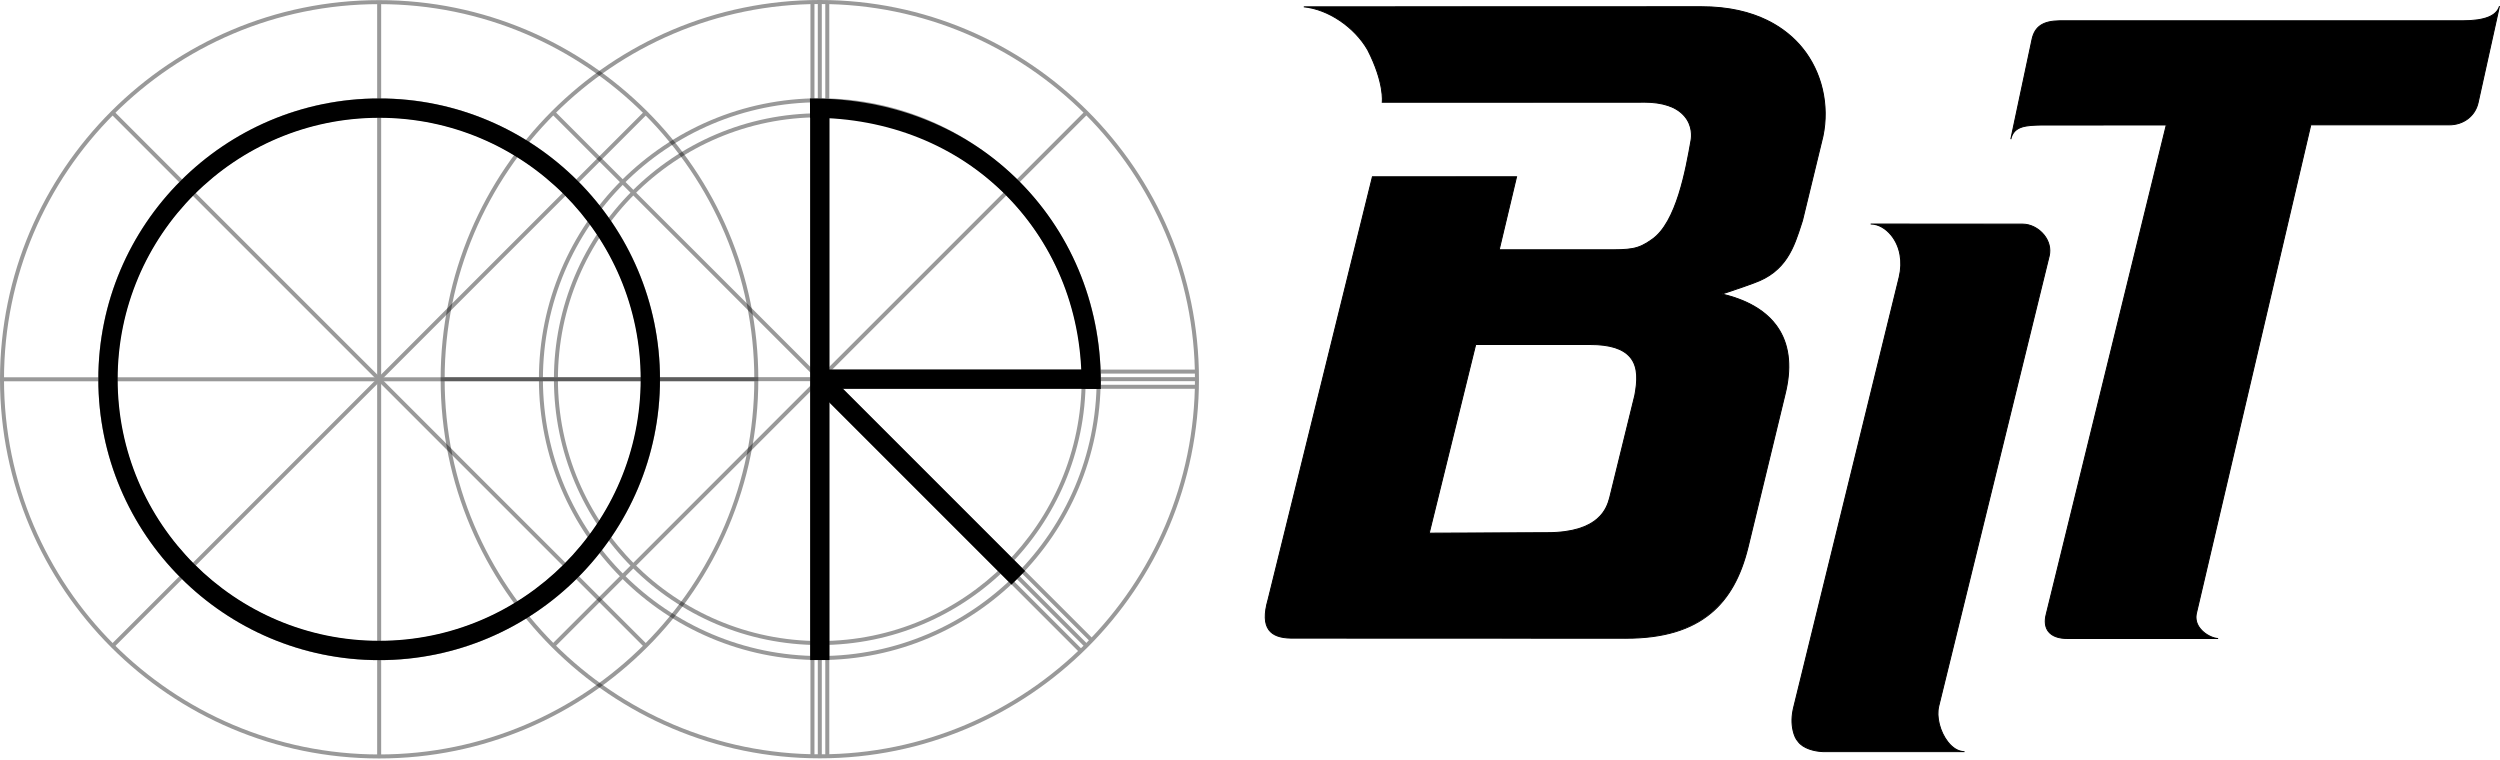 <svg xmlns="http://www.w3.org/2000/svg" width="1000" height="304" viewBox="0 0 1000 304" fill="none"><path d="M999.746 2.631C998.608 6.157 994.326 8.314 985.066 8.314H823.899C817.215 8.388 814.004 10.585 812.853 15.569L804.332 55.669C805.508 50.131 811.04 50.131 816.961 49.996H866.519L818.52 245.599C816.842 251.911 820.287 255.475 827.042 255.395L887.248 255.411C884.367 255.379 877.383 251.734 878.513 245.542L924.322 49.938H979.532C985.349 49.996 989.996 46.509 991.222 41.145L999.746 2.631Z" fill="black"></path><path d="M887.249 255.612L827.042 255.595C823.433 255.619 820.709 254.643 819.209 252.716C817.85 250.969 817.544 248.49 818.325 245.548L866.26 50.196L816.572 50.205C810.707 50.336 805.642 50.45 804.525 55.711L804.134 55.629L812.655 15.527C813.84 10.407 817.201 8.191 823.894 8.113H985.064C993.889 8.113 998.396 6.165 999.554 2.57L999.599 2.431H999.999L999.946 2.675L991.422 41.188C990.194 46.557 985.482 50.14 979.673 50.14H924.481L878.709 245.588C878.323 247.696 878.864 249.664 880.318 251.426C882.422 253.979 885.698 255.193 887.251 255.21L887.249 255.612ZM827.039 255.194L885.212 255.21C883.443 254.611 881.397 253.364 880.009 251.681C878.499 249.85 877.912 247.715 878.311 245.506L924.165 49.739H979.674C985.378 49.739 989.823 46.36 991.027 41.1L999.497 2.832H999.891C998.659 6.519 994.024 8.514 985.064 8.514H823.899C817.344 8.59 814.201 10.647 813.048 15.614L805.037 53.316C807.105 50.02 811.723 49.912 816.566 49.803L816.956 49.795H866.774L866.713 50.043L818.713 245.647C817.963 248.467 818.245 250.825 819.525 252.47C820.914 254.255 823.434 255.195 826.816 255.195L827.039 255.194Z" fill="black"></path><path d="M775.518 282.38L819.696 102.3C821.177 95.721 815.088 89.632 809.048 89.648L748.262 89.616C754.866 89.504 762.624 98.49 759.674 110.831L717.434 283.079C716.699 286.096 716.542 289.222 717.234 292.232C717.656 294.045 718.3 295.597 719.214 296.566C721.06 299.169 725.358 300.507 729.113 300.643L785.812 300.649C779.166 300.762 773.715 289.557 775.514 282.38" fill="black"></path><path d="M785.719 300.851H785.619L729.117 300.844C725.744 300.722 721.094 299.559 719.054 296.683C718.191 295.771 717.508 294.287 717.041 292.278C716.38 289.405 716.448 286.294 717.241 283.032L759.484 110.785C760.966 104.583 759.835 98.556 756.381 94.255C754.176 91.51 751.254 89.868 748.516 89.818H748.266V89.418C748.349 89.418 748.437 89.418 748.523 89.418L809.056 89.45H809.082C812.255 89.45 815.579 91.135 817.758 93.85C819.799 96.395 820.56 99.413 819.9 102.346L775.713 282.429C774.642 286.707 776.174 292.722 779.356 296.73C781.234 299.097 783.451 300.411 785.623 300.449H785.816V300.849L785.719 300.851ZM750.889 89.818C752.986 90.483 755.04 91.942 756.694 94.002C760.228 98.402 761.387 104.553 759.874 110.879L717.633 283.127C716.856 286.322 716.788 289.374 717.434 292.186C717.885 294.121 718.532 295.548 719.365 296.429C721.336 299.208 725.856 300.323 729.126 300.442L783.52 300.449C781.939 299.873 780.401 298.692 779.043 296.981C775.789 292.886 774.224 286.721 775.326 282.332L819.506 102.252C820.138 99.444 819.406 96.546 817.44 94.099C815.336 91.476 812.134 89.849 809.076 89.849H809.052L750.889 89.818Z" fill="black"></path><path d="M548.971 70.709L507.241 239.777C503.845 251.553 508.3 255.119 516.402 255.246H561.541L650.442 255.294C681.476 255.294 693.963 240.314 699.198 218.943L713.998 157.825C722.187 125.446 695.083 119.177 688.773 117.599C696.163 115.165 699.102 114.099 701.632 113.152C715.065 108.393 717.842 97.973 721 88.186L729.189 54.447C733.964 31.457 720.174 2.682 680.568 2.682L521.514 2.723C531.301 3.67 541.78 10.776 547.064 19.927C553.916 33.287 552.899 40.898 552.899 40.898H613.311L613.32 40.882H656.257C674.998 40.382 677.345 50.861 676.423 56.08C674.298 68.113 670.479 89.184 660.771 95.814C655.089 99.919 651.93 99.919 642.141 99.919H599.678L606.623 70.705L548.971 70.709ZM643.849 199.178C642.451 204.271 638.875 213.071 618.911 213.071L571.69 213.262L590.279 137.802H636.051C655.975 137.802 655.682 148.56 653.927 158.101L643.849 199.178Z" fill="black"></path><path d="M650.445 255.494L516.404 255.446C511.976 255.377 509.036 254.277 507.416 252.082C505.518 249.514 505.396 245.47 507.055 239.721L548.813 70.505H606.876L606.818 70.751L599.927 99.718H642.141C652.038 99.718 655.024 99.718 660.654 95.651C670.408 88.99 674.194 67.56 676.227 56.045C676.45 54.783 676.926 50.363 673.63 46.541C670.496 42.905 665.095 41.064 657.565 41.064C657.139 41.064 656.707 41.07 656.266 41.082L552.674 41.099L552.704 40.871C552.714 40.797 553.627 33.157 546.891 20.022C541.62 10.899 531.176 3.865 521.497 2.93L521.517 2.53L680.571 2.488C702.902 2.488 714.935 11.515 721.095 19.088C728.9 28.681 732 41.917 729.384 54.495L721.195 88.24L720.77 89.572C717.748 99.008 714.624 108.766 701.7 113.345C699.391 114.209 696.539 115.248 689.494 117.577C693.978 118.7 705.937 121.94 711.996 132.058C716.067 138.855 716.806 147.544 714.193 157.883L699.395 218.995C696.507 230.779 691.677 239.382 684.625 245.292C676.432 252.16 665.252 255.494 650.445 255.494ZM549.128 70.909L507.436 239.825C505.811 245.454 505.909 249.383 507.73 251.845C509.276 253.931 512.112 254.979 516.405 255.04H561.544L650.444 255.088C677.897 255.088 692.875 243.924 699.007 218.891L713.807 157.787C716.395 147.552 715.671 138.967 711.655 132.264C705.488 121.968 693.503 118.989 688.986 117.868L688.05 117.634L688.709 117.418C696.232 114.938 699.184 113.862 701.562 112.973C714.302 108.46 717.396 98.792 720.386 89.453L720.809 88.135L728.998 54.411C731.584 41.957 728.513 28.846 720.784 19.345C714.678 11.839 702.744 2.893 680.571 2.893L524.181 2.934C533.186 4.771 542.386 11.422 547.245 19.838C553.406 31.851 553.222 39.338 553.124 40.71L656.266 40.694C664.618 40.468 670.546 42.353 673.942 46.286C677.352 50.242 676.864 54.815 676.632 56.123C674.589 67.694 670.784 89.233 660.894 95.985C655.164 100.126 651.886 100.126 642.153 100.126H599.425L599.483 99.88L606.374 70.912L549.128 70.909ZM571.435 213.462L571.496 213.214L590.123 137.601H636.051C644.055 137.601 649.357 139.299 652.259 142.778C655.634 146.83 655.155 152.554 654.127 158.137L644.041 199.231C642.986 203.07 640.18 213.272 618.91 213.272L571.435 213.462ZM590.436 138.002L571.946 213.061L618.908 212.871C639.873 212.871 642.62 202.885 643.654 199.127L653.741 158.053C654.74 152.577 655.226 146.96 651.956 143.035C649.133 139.649 643.932 138.002 636.055 138.002H590.436Z" fill="black"></path><g opacity="0.4"><path d="M327.92 303.329C244.292 303.329 176.255 235.293 176.255 151.665C176.255 68.037 244.292 0 327.92 0C411.549 0 479.584 68.037 479.584 151.665C479.584 235.293 411.546 303.329 327.92 303.329ZM327.92 1.603C245.175 1.603 177.86 68.92 177.86 151.665C177.86 234.41 245.177 301.726 327.922 301.726C410.667 301.726 477.984 234.409 477.984 151.665C477.984 68.921 410.665 1.603 327.92 1.603Z" fill="black"></path><path d="M327.92 264.022C265.965 264.022 215.562 213.619 215.562 151.665C215.562 89.711 265.965 39.307 327.92 39.307C389.875 39.307 440.277 89.71 440.277 151.665C440.277 213.62 389.875 264.022 327.92 264.022ZM327.92 40.91C266.849 40.91 217.169 90.595 217.169 151.661C217.169 212.727 266.853 262.412 327.92 262.412C388.987 262.412 438.671 212.729 438.671 151.661C438.671 90.593 388.99 40.91 327.92 40.91Z" fill="black"></path><path d="M327.92 258.017C269.277 258.017 221.568 210.308 221.568 151.665C221.568 93.022 269.277 45.313 327.92 45.313C386.563 45.313 434.271 93.022 434.271 151.67C434.271 210.318 386.562 258.017 327.92 258.017ZM327.92 46.915C270.161 46.915 223.171 93.906 223.171 151.665C223.171 209.424 270.161 256.414 327.92 256.414C385.679 256.414 432.669 209.424 432.669 151.665C432.669 93.906 385.68 46.915 327.92 46.915Z" fill="black"></path><path d="M478.711 150.864H177.127V152.467H478.711V150.864Z" fill="black"></path><path d="M328.721 0.873H327.118V302.457H328.721V0.873Z" fill="black"></path><path d="M221.861 44.473L220.728 45.606L433.98 258.858L435.113 257.725L221.861 44.473Z" fill="black"></path><path d="M433.98 44.472L220.728 257.724L221.861 258.857L435.113 45.605L433.98 44.472Z" fill="black"></path><path d="M331.717 0.873H330.114V302.457H331.717V0.873Z" fill="black"></path><path d="M325.784 0.873H324.181V302.457H325.784V0.873Z" fill="black"></path><path d="M478.712 147.834H324.983V149.437H478.712V147.834Z" fill="black"></path><path d="M478.712 153.911H324.983V155.514H478.712V153.911Z" fill="black"></path><path d="M335.848 154.163L334.715 155.296L436.15 256.731L437.283 255.599L335.848 154.163Z" fill="black"></path><path d="M331.42 158.33L330.288 159.462L431.854 261.029L432.987 259.896L331.42 158.33Z" fill="black"></path></g><path d="M440.32 155.591L432.6 155.436C433.199 125.886 422.521 98.482 402.551 78.269C382.678 58.157 355.182 47.111 325.031 47.111C324.7 47.111 324.37 47.111 324.039 47.111L323.976 39.391C324.327 39.391 324.684 39.391 325.033 39.391C357.266 39.391 386.706 51.246 408.044 72.846C429.493 94.548 440.956 123.933 440.32 155.591Z" fill="black"></path><path d="M331.781 39.941H324.059V264.014H331.781V39.941Z" fill="black"></path><path d="M439.476 147.804H327.868V155.527H439.476V147.804Z" fill="black"></path><path d="M333.645 151.98L328.185 157.44L404.591 233.846L410.051 228.386L333.645 151.98Z" fill="black"></path><g opacity="0.4"><path d="M151.665 303.382C68.037 303.382 0 235.345 0 151.718C0 68.09 68.037 0.052 151.665 0.052C235.293 0.052 303.329 68.089 303.329 151.718C303.329 235.346 235.294 303.382 151.665 303.382ZM151.665 1.654C68.92 1.654 1.603 68.973 1.603 151.718C1.603 234.462 68.92 301.779 151.665 301.779C234.41 301.779 301.727 234.462 301.727 151.718C301.727 68.973 234.41 1.654 151.665 1.654Z" fill="black"></path><path d="M151.665 264.074C89.71 264.074 39.307 213.671 39.307 151.718C39.307 89.764 89.71 39.36 151.665 39.36C213.62 39.36 264.022 89.764 264.022 151.718C264.022 213.671 213.619 264.074 151.665 264.074ZM151.665 40.963C90.595 40.963 40.914 90.647 40.914 151.714C40.914 212.78 90.599 262.465 151.665 262.465C212.731 262.465 262.416 212.78 262.416 151.714C262.416 90.647 212.736 40.963 151.665 40.963Z" fill="black"></path><path d="M151.665 258.069C93.022 258.069 45.313 210.36 45.313 151.718C45.313 93.076 93.022 45.361 151.67 45.361C210.318 45.361 258.017 93.075 258.017 151.718C258.017 210.361 210.308 258.069 151.665 258.069ZM151.665 46.968C93.906 46.968 46.915 93.958 46.915 151.718C46.915 209.477 93.906 256.467 151.665 256.467C209.424 256.467 256.414 209.477 256.414 151.718C256.414 93.958 209.424 46.968 151.665 46.968Z" fill="black"></path><path d="M302.457 150.916H0.873V152.519H302.457V150.916Z" fill="black"></path><path d="M152.467 0.924H150.864V302.509H152.467V0.924Z" fill="black"></path><path d="M45.605 44.525L44.472 45.658L257.725 258.91L258.858 257.777L45.605 44.525Z" fill="black"></path><path d="M257.725 44.524L44.472 257.776L45.605 258.909L258.857 45.657L257.725 44.524Z" fill="black"></path></g><path d="M151.664 264.045C89.728 264.045 39.339 213.657 39.339 151.721C39.339 89.785 89.728 39.392 151.664 39.392C213.601 39.392 263.989 89.779 263.989 151.718C263.989 213.657 213.6 264.045 151.664 264.045ZM151.664 47.118C93.986 47.118 47.061 94.041 47.061 151.721C47.061 209.4 93.986 256.32 151.664 256.32C209.343 256.32 256.267 209.395 256.267 151.718C256.267 94.04 209.343 47.115 151.664 47.115V47.118Z" fill="black"></path></svg>